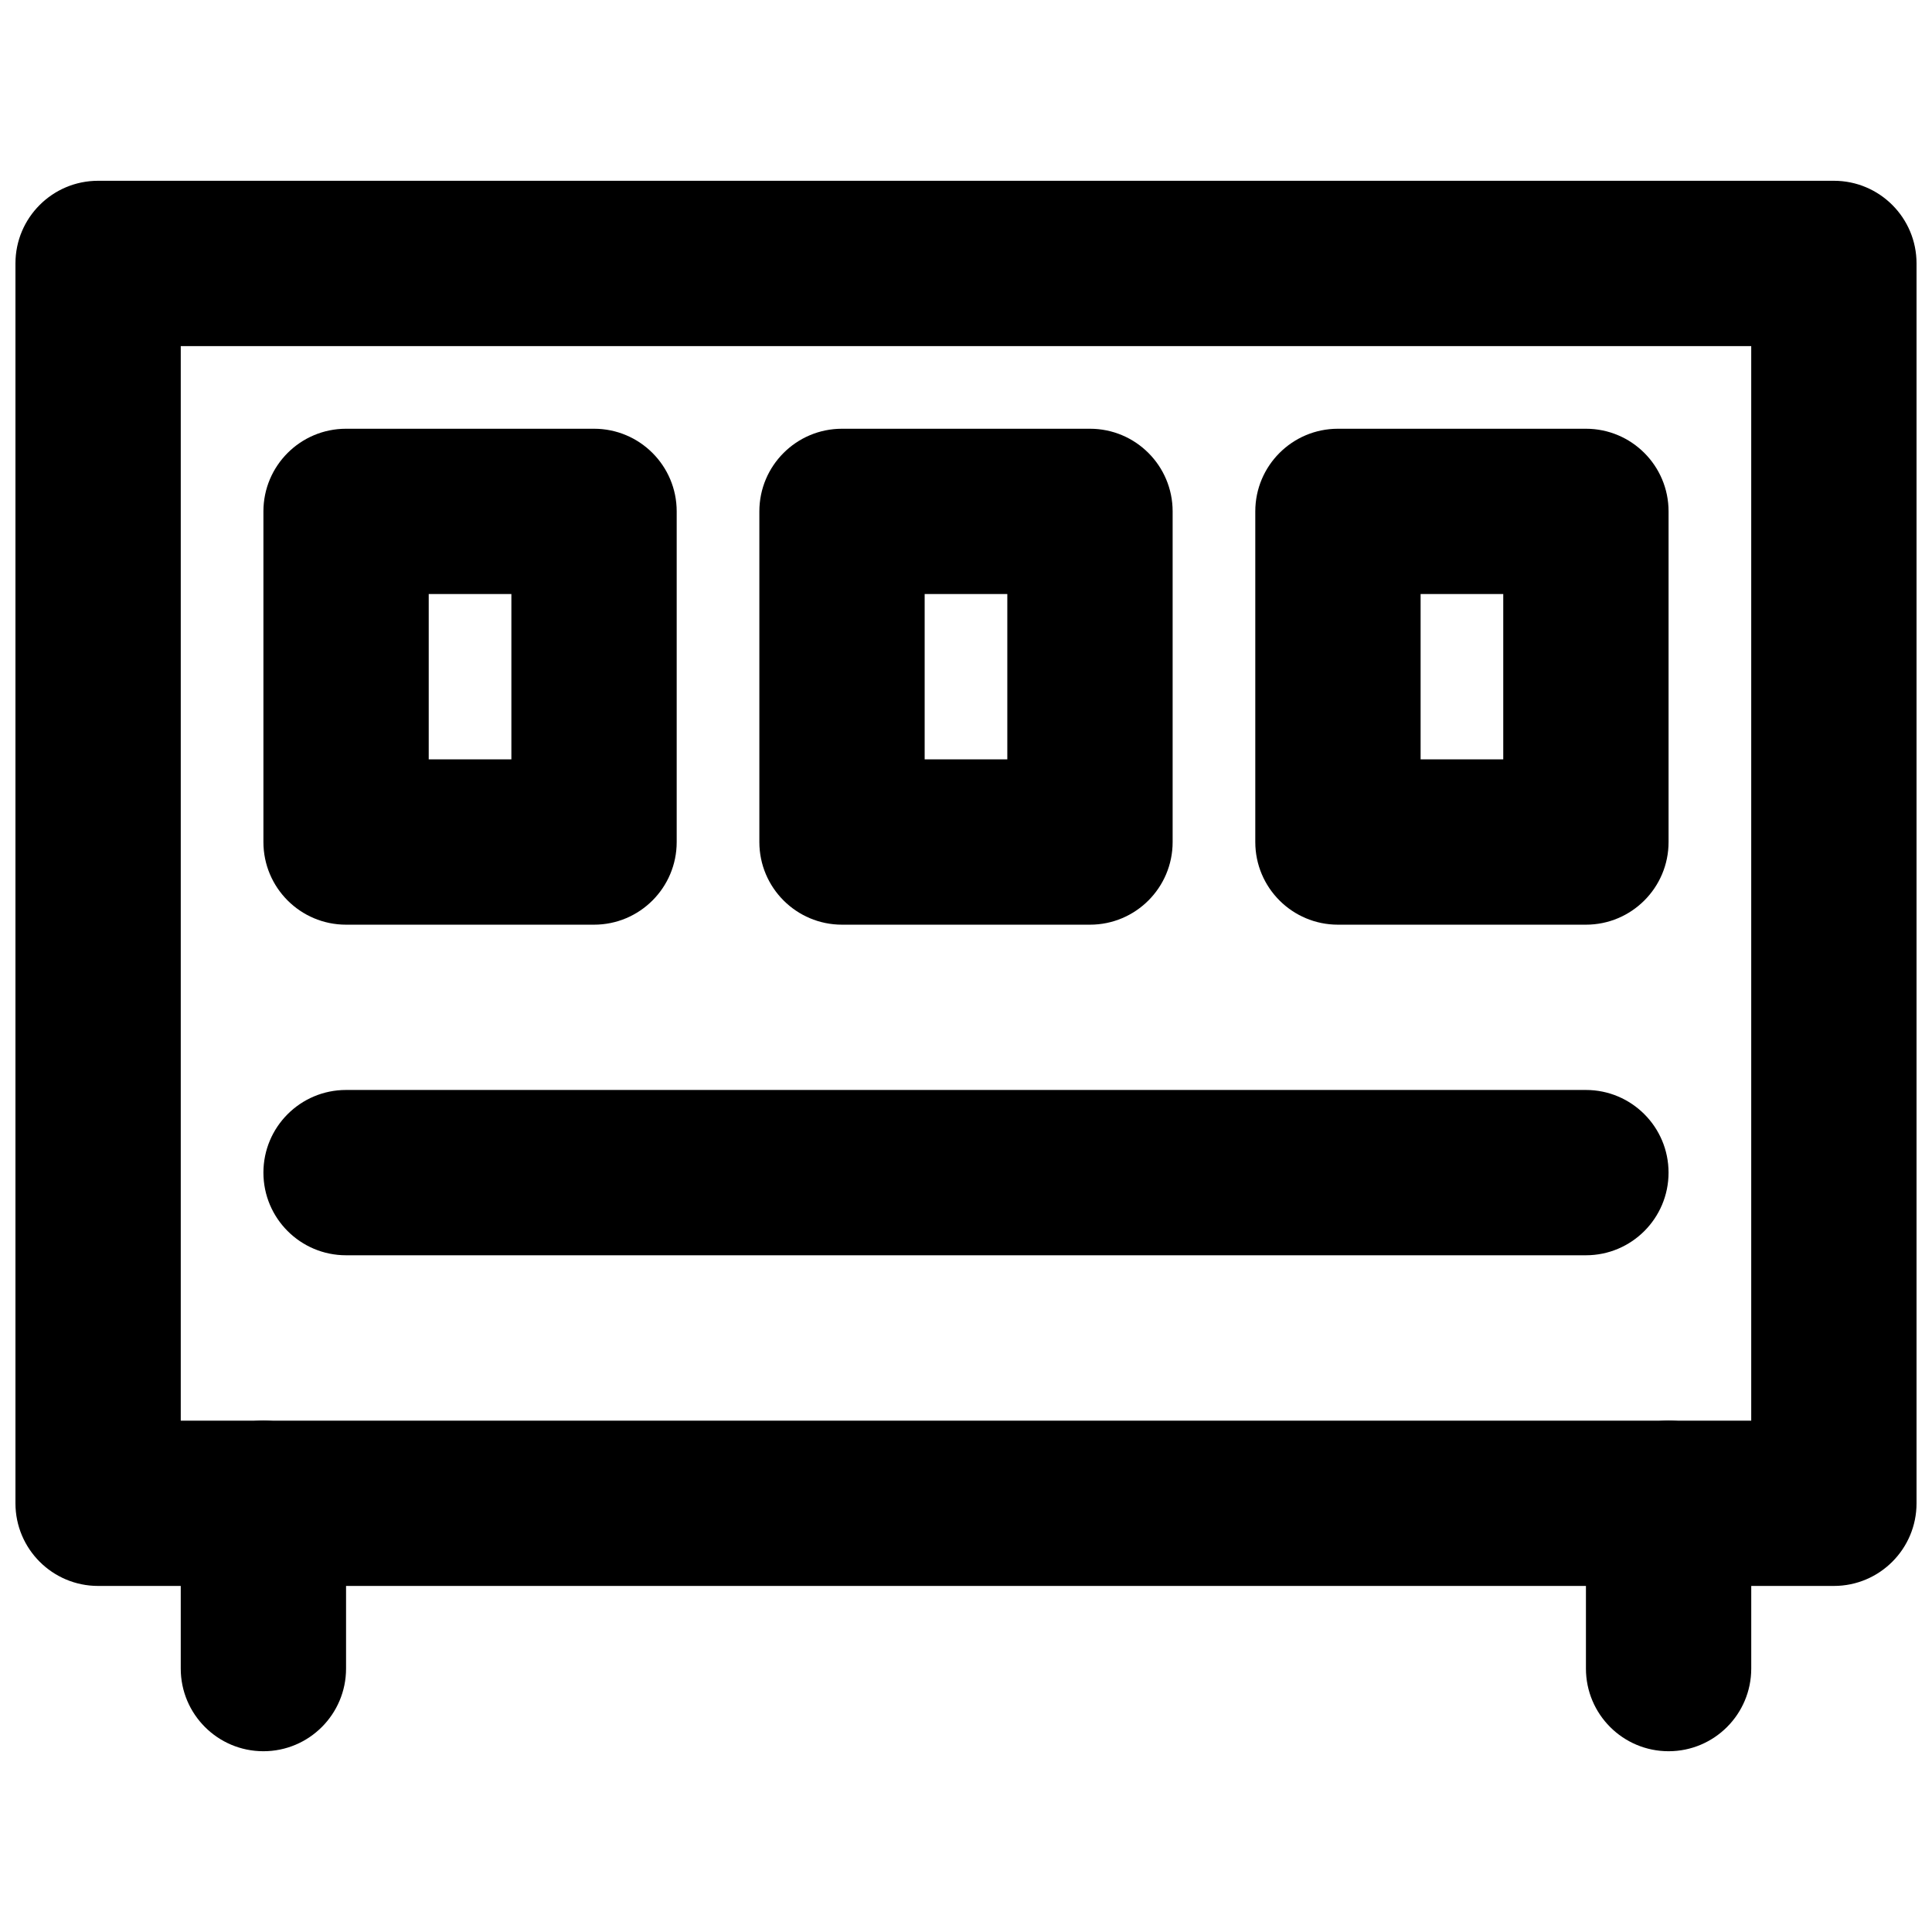 <?xml version="1.0" encoding="UTF-8"?>
<!-- Uploaded to: SVG Repo, www.svgrepo.com, Generator: SVG Repo Mixer Tools -->
<svg width="800px" height="800px" version="1.1" viewBox="144 144 512 512" xmlns="http://www.w3.org/2000/svg">
 <defs>
  <clipPath id="a">
   <path d="m148.09 191h503.81v374h-503.81z"/>
  </clipPath>
 </defs>
 <g clip-path="url(#a)">
  <path d="m170 564.29h460c12.098 0 21.902-9.809 21.902-21.906v-328.57c0-12.098-9.805-21.906-21.902-21.906h-460c-12.098 0-21.906 9.809-21.906 21.906v328.57c0 12.098 9.809 21.906 21.906 21.906zm21.902-328.57h416.19v284.77h-416.19z" fill-rule="evenodd"/>
 </g>
 <path d="m191.9 542.38v43.809c0 12.098 9.809 21.906 21.906 21.906s21.902-9.809 21.902-21.906v-43.809c0-12.098-9.805-21.902-21.902-21.902s-21.906 9.805-21.906 21.902z" fill-rule="evenodd"/>
 <path d="m564.29 542.38v43.809c0 12.098 9.805 21.906 21.902 21.906s21.906-9.809 21.906-21.906v-43.809c0-12.098-9.809-21.902-21.906-21.902s-21.902 9.805-21.902 21.902z" fill-rule="evenodd"/>
 <path d="m235.71 389.05h65.715c12.098 0 21.906-9.809 21.906-21.906v-87.617c0-12.098-9.809-21.906-21.906-21.906h-65.715c-12.098 0-21.902 9.809-21.902 21.906v87.617c0 12.098 9.805 21.906 21.902 21.906zm21.906-87.621h21.906v43.812h-21.906z" fill-rule="evenodd"/>
 <path d="m367.14 389.05h65.715c12.098 0 21.906-9.809 21.906-21.906v-87.617c0-12.098-9.809-21.906-21.906-21.906h-65.715c-12.098 0-21.902 9.809-21.902 21.906v87.617c0 12.098 9.805 21.906 21.902 21.906zm21.906-87.621h21.902v43.812h-21.902z" fill-rule="evenodd"/>
 <path d="m498.57 389.05h65.715c12.098 0 21.902-9.809 21.902-21.906v-87.617c0-12.098-9.805-21.906-21.902-21.906h-65.715c-12.098 0-21.906 9.809-21.906 21.906v87.617c0 12.098 9.809 21.906 21.906 21.906zm21.906-87.621h21.902v43.812h-21.902z" fill-rule="evenodd"/>
 <path d="m235.71 476.66h328.57c12.098 0 21.902-9.805 21.902-21.902 0-12.098-9.805-21.906-21.902-21.906h-328.57c-12.098 0-21.902 9.809-21.902 21.906 0 12.098 9.805 21.902 21.902 21.902z" fill-rule="evenodd"/>
</svg>